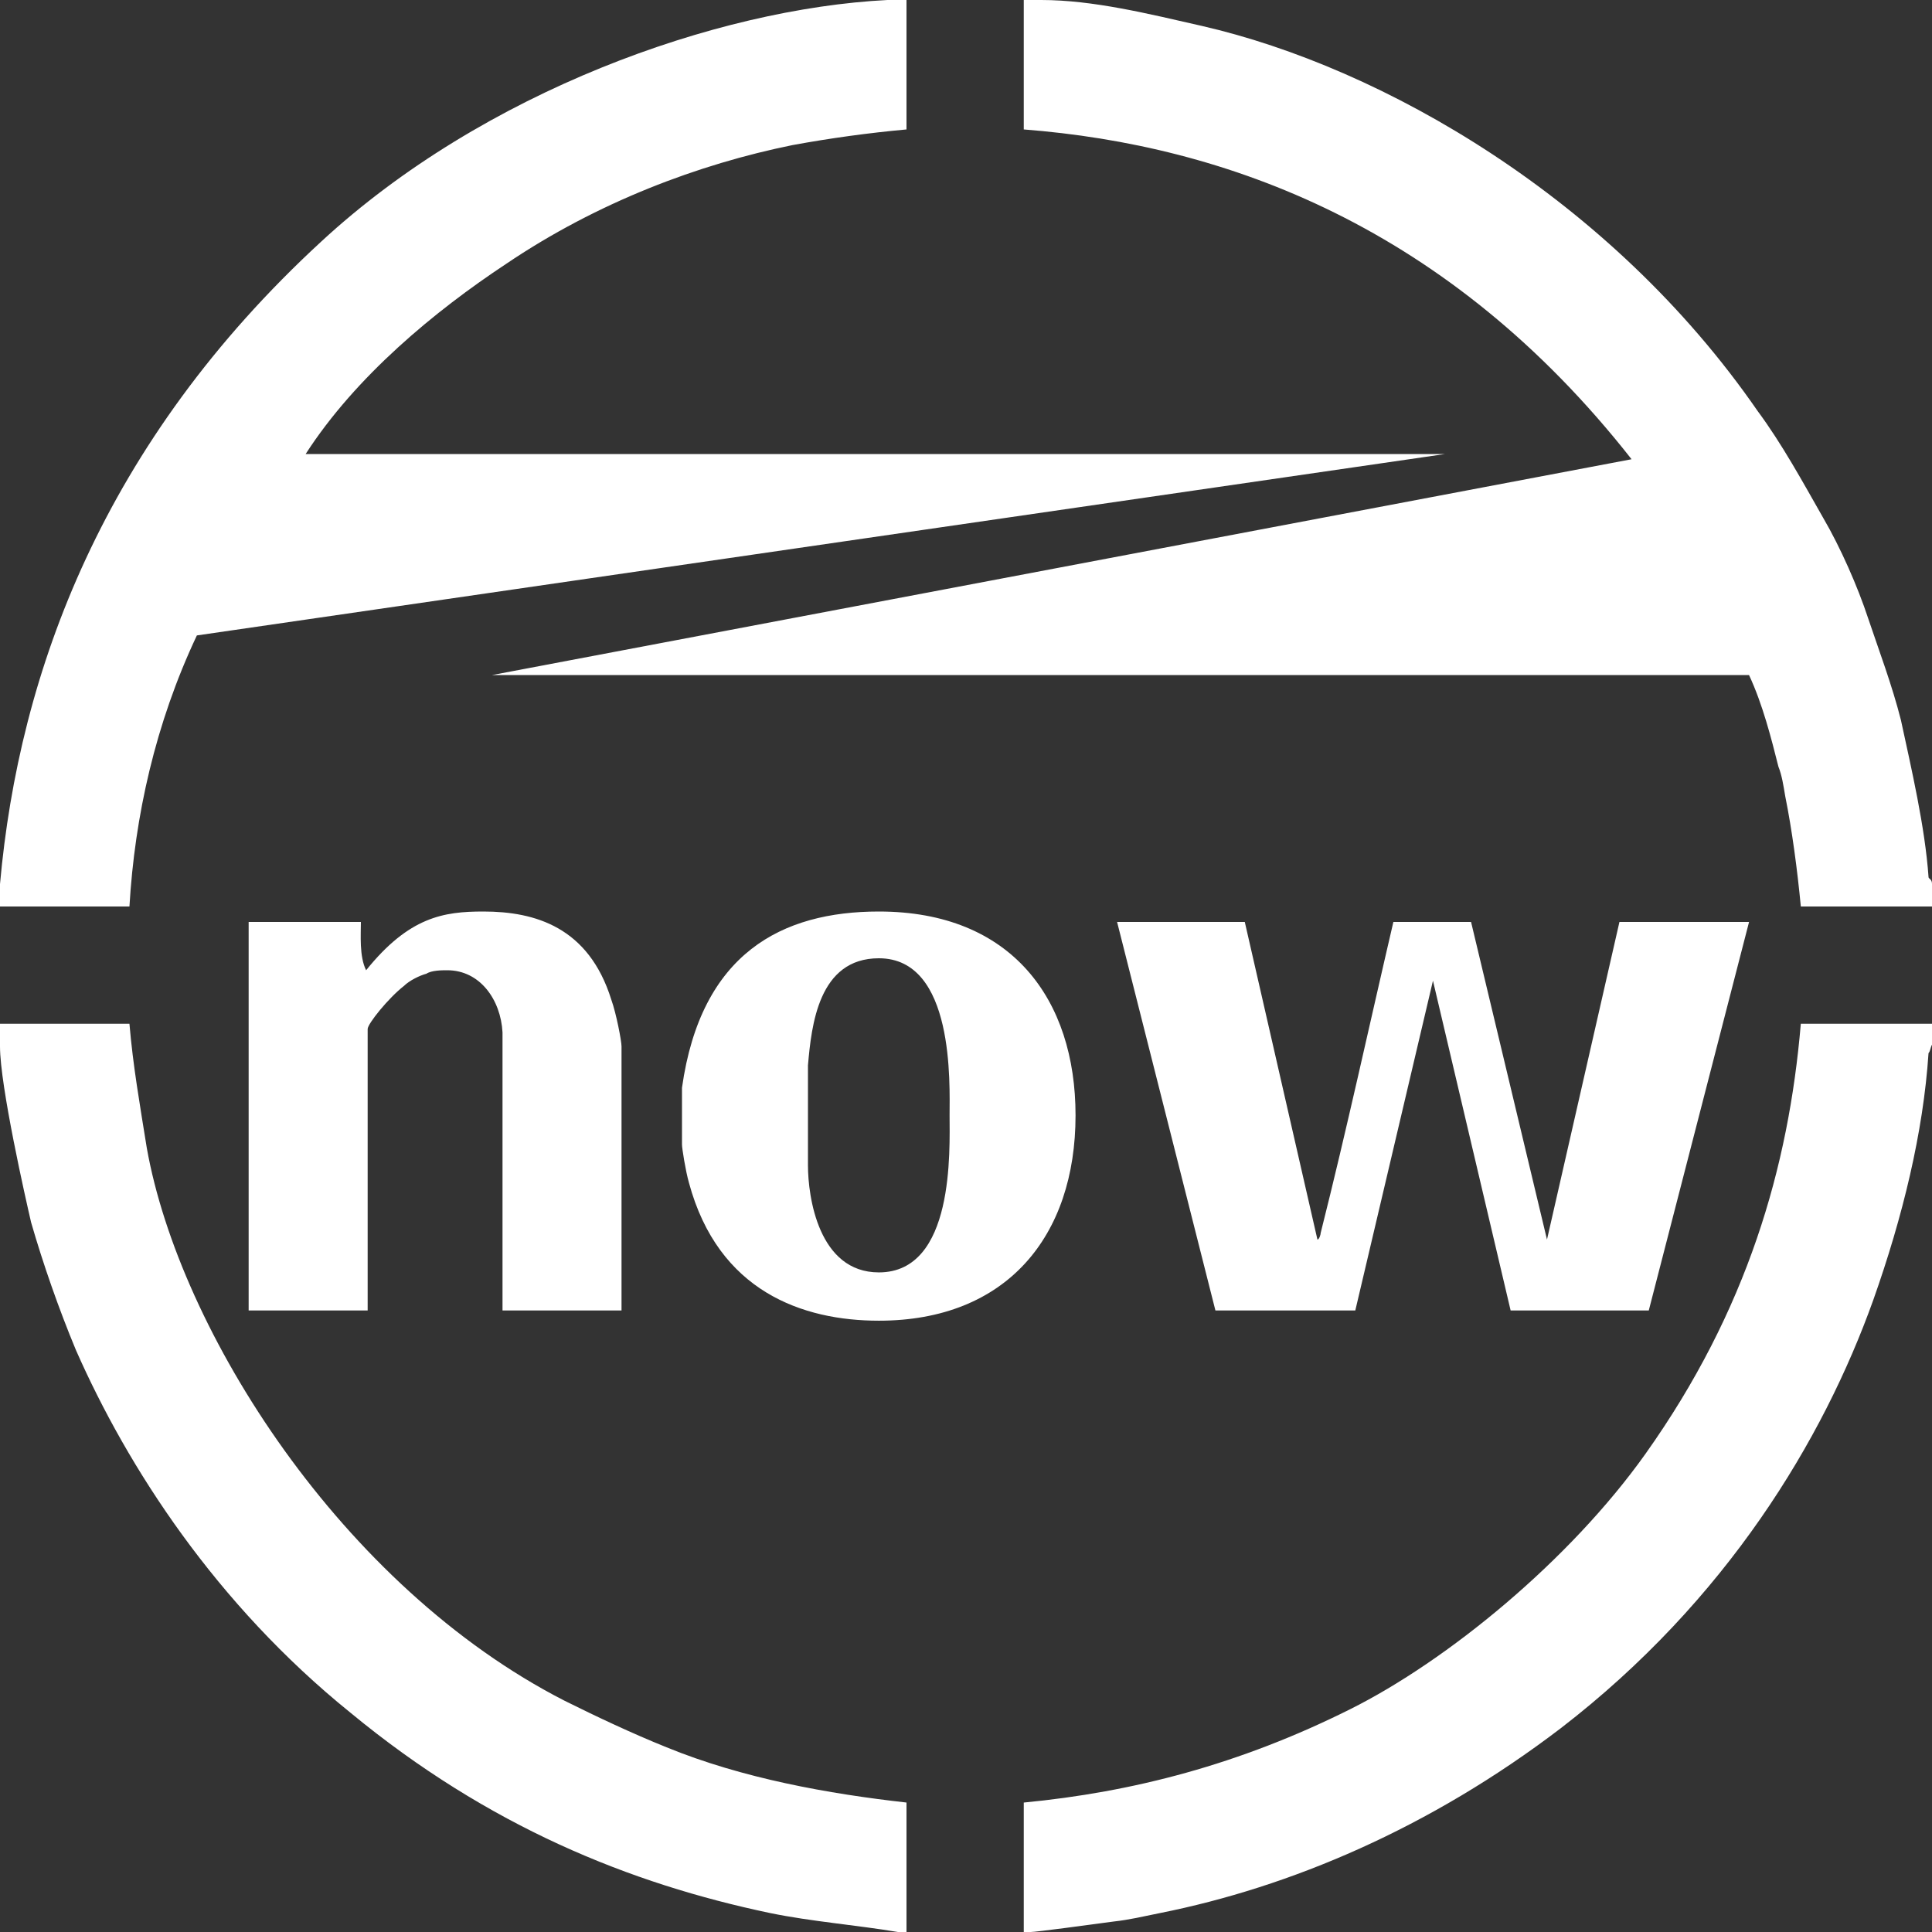 <?xml version="1.0" encoding="utf-8"?>
<!-- Generator: Adobe Illustrator 15.0.0, SVG Export Plug-In . SVG Version: 6.00 Build 0)  -->
<!DOCTYPE svg PUBLIC "-//W3C//DTD SVG 1.1//EN" "http://www.w3.org/Graphics/SVG/1.1/DTD/svg11.dtd">
<svg version="1.1" id="レイヤー_1" xmlns="http://www.w3.org/2000/svg" xmlns:xlink="http://www.w3.org/1999/xlink" x="0px"
	 y="0px" width="100px" height="100px" viewBox="0 0 100 100" enable-background="new 0 0 100 100" xml:space="preserve">
<rect x="0" y="0" width="100" height="100" fill="#333333" stroke="none"/>
<path fill-rule="evenodd" clip-rule="evenodd" fill="#FFFFFF" d="M100,52.99v1.08c-0.09,0.17-0.09,0.35-0.18,0.439
	c-0.271,4.11-1.34,8.49-2.86,12.78c-2.59,7.239-7.59,15.55-16.17,22.16c-6.8,5.19-14.03,8.229-20.74,9.569
	c-0.89,0.181-1.6,0.351-2.409,0.44C56.3,99.641,53.62,100,53.35,100H52.99v-6.7c5.63-0.54,11.17-1.97,16.89-4.829
	c5.011-2.5,11.351-7.681,15.29-13.221c5.27-7.42,7.41-14.84,8.04-22.26H100z M6.7,52.99c0.18,2.15,0.54,4.199,0.9,6.439
	c1.69,9.471,10.09,22.7,21.62,28.6c1.61,0.801,3.49,1.691,5.28,2.41c3.93,1.61,8.4,2.41,12.42,2.86v6.7h-0.45
	c-2.14-0.359-4.47-0.54-6.61-0.98c-7.24-1.52-14.57-4.47-21.72-10.369C11.17,83.02,6.61,75.96,3.93,69.88
	c-0.89-2.14-1.7-4.46-2.32-6.61C1.34,62.109,0,56.21,0,54.16v-1.17H6.7z M49.15,57.73c0,1.789,0.27,8.129-3.66,8.129
	c-3.13,0-3.67-3.93-3.67-5.539v-5.18C42,53.08,42.36,49.6,45.49,49.6C49.42,49.6,49.15,56.12,49.15,57.73z M64.43,47.72l3.76,16.44
	c0.09,0,0.17-0.26,0.17-0.35c1.351-5.36,2.511-10.73,3.761-16.09h4.021l3.93,16.44l3.75-16.44h6.709L85.34,67.83h-7.15l-4.02-17.07
	l-4.02,17.07h-7.24l-5.09-20.11H64.43z M55.67,57.73c0,6.26-3.57,10.629-10.18,10.629c-3.94,0-8.31-1.51-9.83-7.139
	c-0.18-0.631-0.36-1.791-0.36-1.971V56.3c0.98-6.97,5.18-9.12,10.19-9.12C52.37,47.18,55.67,51.74,55.67,57.73z M31.64,51.74
	c0.26,0.72,0.53,2.15,0.53,2.42v13.67h-6.16V53.439c-0.09-1.699-1.17-3.219-2.86-3.219c-0.27,0-0.81,0-1.08,0.18
	c-0.35,0.09-0.89,0.36-1.16,0.63c-0.8,0.621-1.88,1.96-1.88,2.23v14.57h-6.16V47.72h5.81c0,0.63-0.09,1.79,0.27,2.5
	c2.23-2.77,4.02-3.04,6.07-3.04C27.7,47.18,30.47,47.99,31.64,51.74z M53.891,0c2.68,0,5.539,0.71,8.31,1.34
	c9.38,2.15,21.18,8.94,28.771,19.93c1.26,1.7,2.329,3.66,3.399,5.54c0.89,1.52,1.79,3.57,2.319,5.18
	c0.541,1.61,1.25,3.49,1.701,5.28c0.539,2.5,1.25,5.54,1.43,8.13c0,0.09,0.18,0.09,0.18,0.36v1.16h-6.79
	c-0.181-1.88-0.45-3.94-0.81-5.72c-0.09-0.54-0.17-1.07-0.351-1.52c-0.36-1.43-0.81-3.22-1.521-4.74H89.63H25.47l58.98-11.17
	c-9.47-12.06-21-16.26-31.46-17.07V0H53.891z M46.92,0v6.7c-1.97,0.18-3.94,0.45-5.9,0.81c-4.83,0.98-10.1,2.95-14.84,6.16
	c-3.66,2.42-7.77,5.81-10.36,9.83H74.8l-64.61,9.39c-2.15,4.55-3.22,9.38-3.49,14.03H0v-1.16c0.98-11,5.36-22.88,16.62-33.25
	C25.02,4.74,37.09,0.45,45.93,0H46.92z"/>
</svg>
